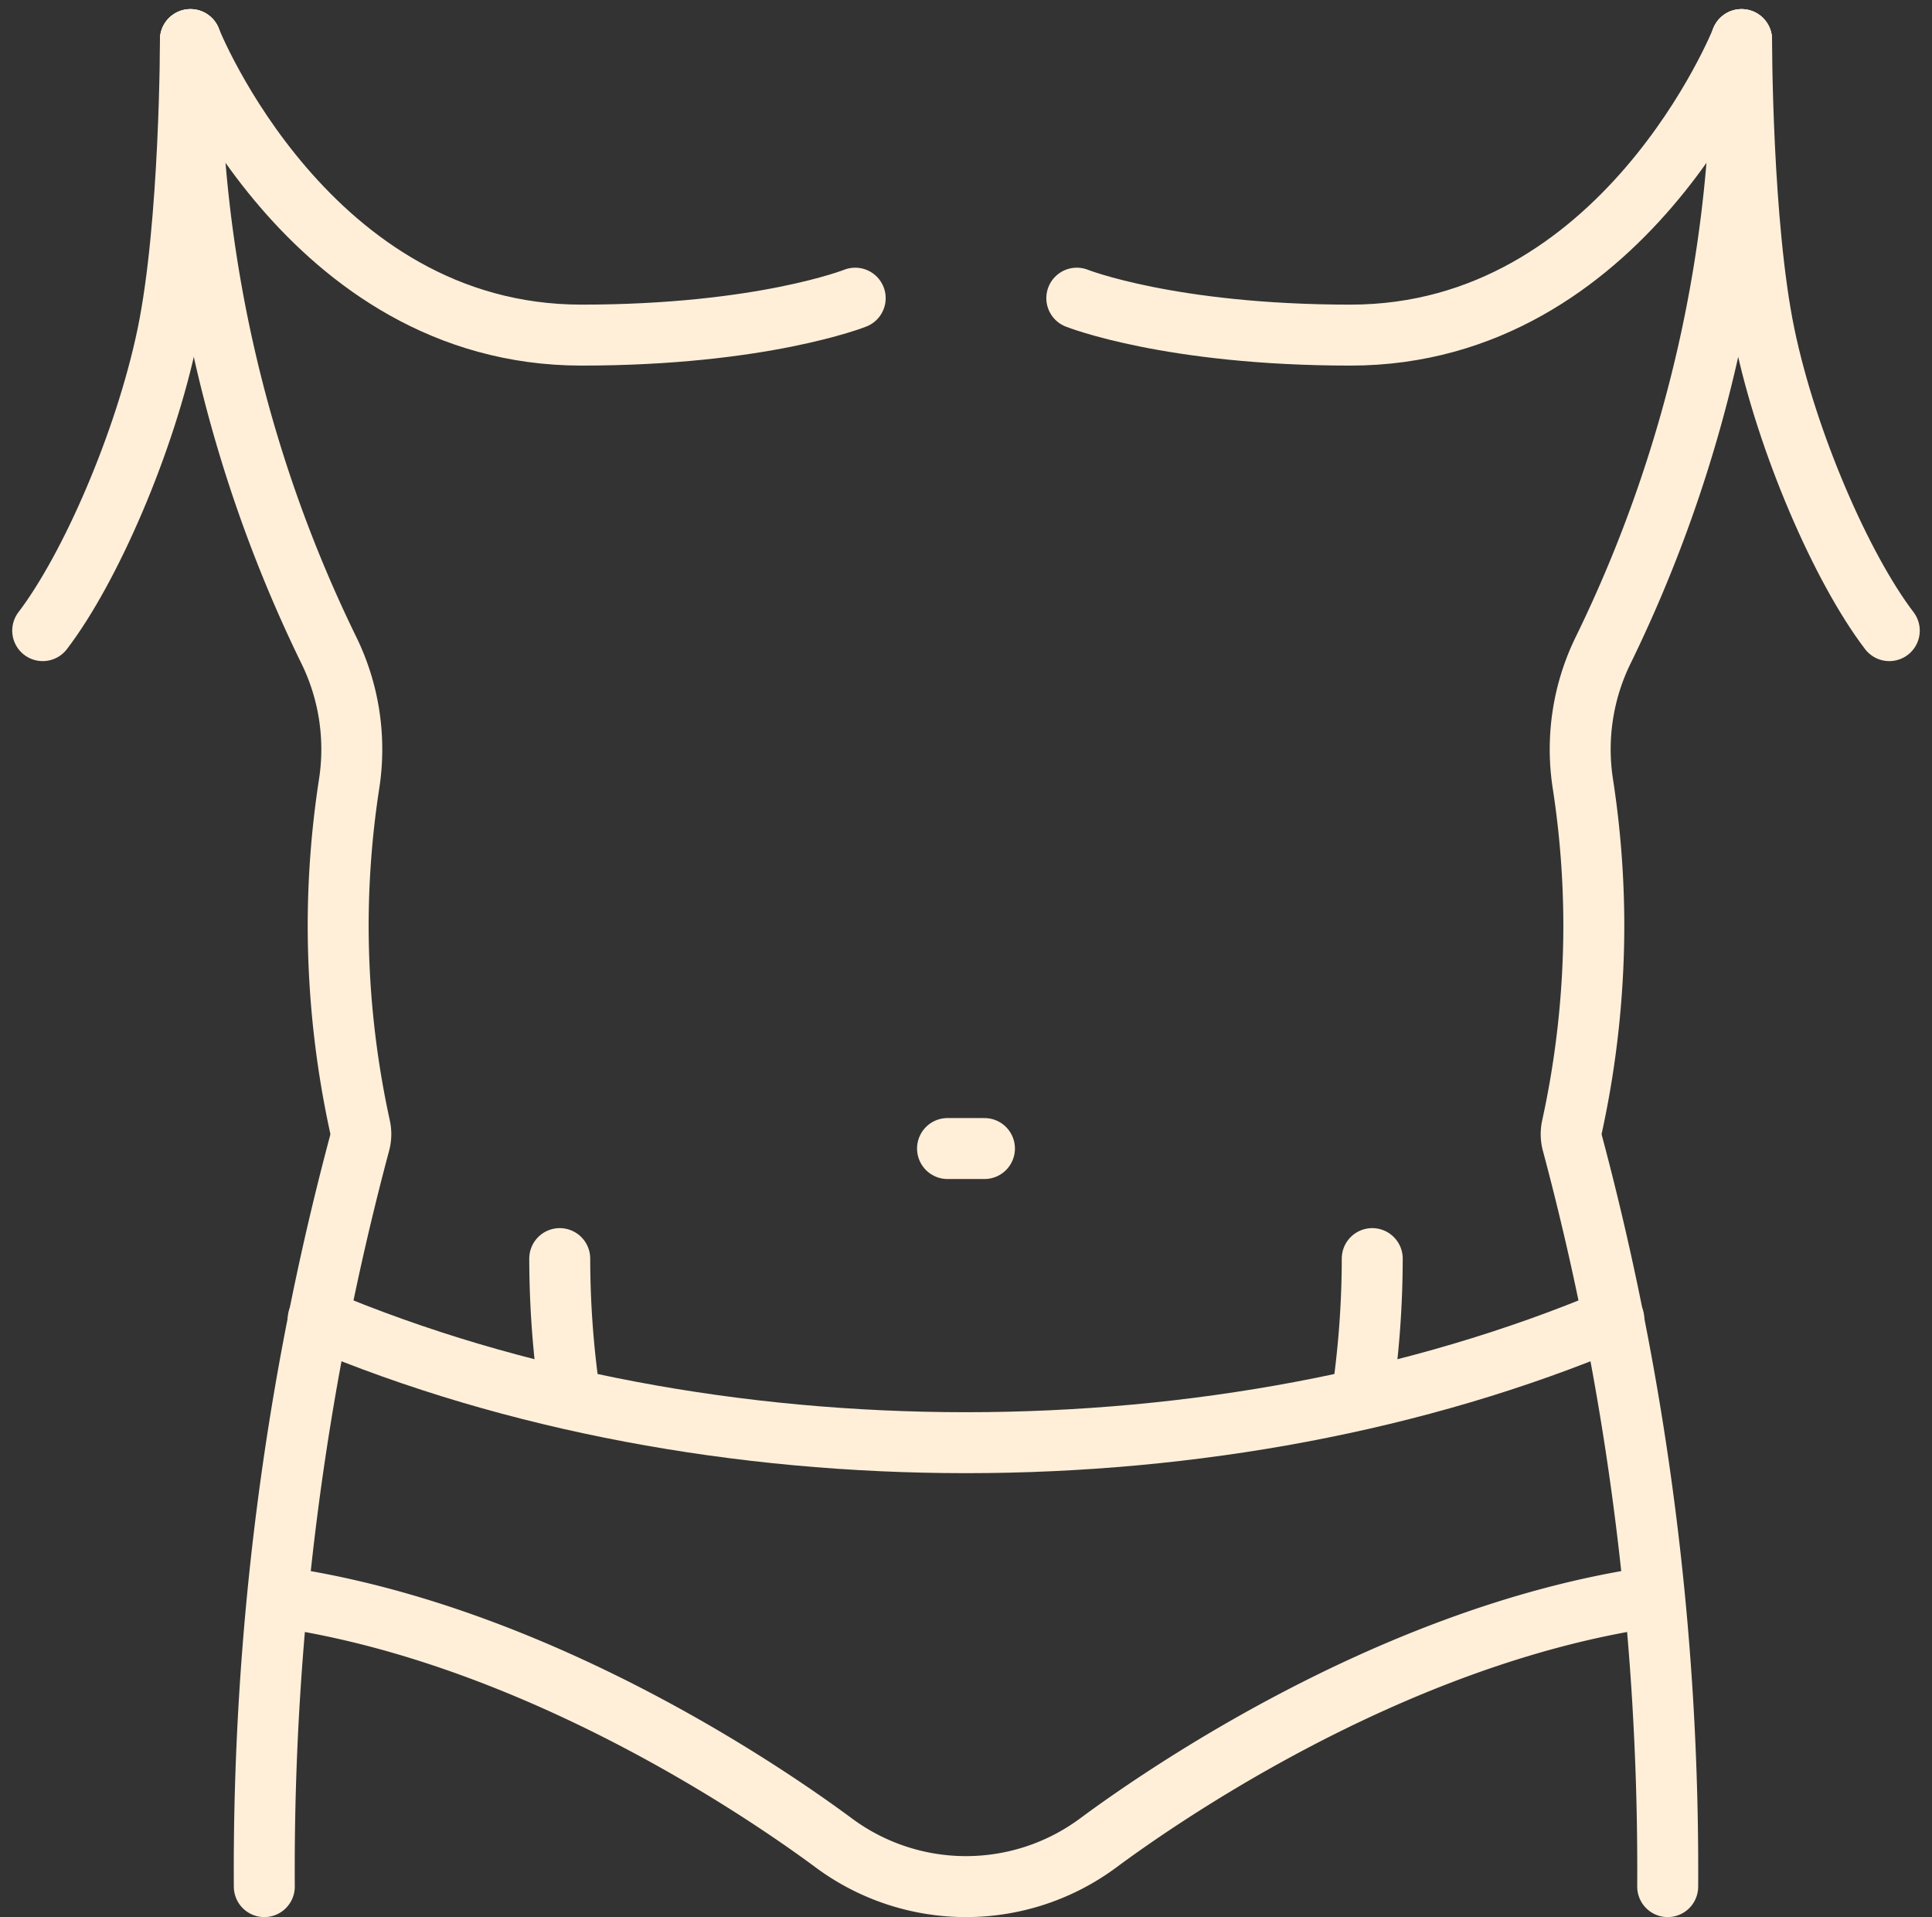 <?xml version="1.0" encoding="UTF-8"?>
<svg xmlns="http://www.w3.org/2000/svg" width="95.099" height="94.342" viewBox="0 0 95.099 94.342">
  <rect x="0" y="0" width="95.099" height="94.342" fill="#333333" stroke="none"/>
  <g id="Group_588" data-name="Group 588" transform="translate(-54.898 -145.052)">
    <line id="Line_242" data-name="Line 242" x2="1.818" transform="translate(101.538 201.573)" fill="none" stroke="#ffefd9" stroke-linecap="round" stroke-linejoin="round" stroke-width="3"></line>
    <path id="Path_1788" data-name="Path 1788" d="M61,147s5.774,14.543,19.248,14.543c8.9,0,13.474-1.818,13.474-1.818" transform="translate(3.272)" fill="none" stroke="#ffefd9" stroke-linecap="round" stroke-linejoin="round" stroke-width="3"></path>
    <path id="Path_1789" data-name="Path 1789" d="M117.722,147s-5.774,14.543-19.248,14.543c-8.9,0-13.474-1.818-13.474-1.818" transform="translate(22.901)" fill="none" stroke="#ffefd9" stroke-linecap="round" stroke-linejoin="round" stroke-width="3"></path>
    <path id="Path_1790" data-name="Path 1790" d="M64.272,147s0,9.091-1.133,14.543c-1.1,5.275-3.8,11.478-6.139,14.543" fill="none" stroke="#ffefd9" stroke-linecap="round" stroke-linejoin="round" stroke-width="3"></path>
    <path id="Path_1791" data-name="Path 1791" d="M103,147s0,9.091,1.133,14.543c1.1,5.275,3.8,11.478,6.139,14.543" transform="translate(37.623)" fill="none" stroke="#ffefd9" stroke-linecap="round" stroke-linejoin="round" stroke-width="3"></path>
    <path id="Path_1792" data-name="Path 1792" d="M103.137,237.894a138.486,138.486,0,0,0-4.688-36.576,1.669,1.669,0,0,1-.022-.82,46.509,46.509,0,0,0,1.074-9.869,46.029,46.029,0,0,0-.536-6.984,11.085,11.085,0,0,1,1.029-6.664A67.138,67.138,0,0,0,106.773,147" transform="translate(33.85)" fill="none" stroke="#ffefd9" stroke-linecap="round" stroke-linejoin="round" stroke-width="3"></path>
    <path id="Path_1793" data-name="Path 1793" d="M61,147a67.138,67.138,0,0,0,6.779,29.981,11.085,11.085,0,0,1,1.029,6.664,46.032,46.032,0,0,0-.536,6.984,46.509,46.509,0,0,0,1.074,9.869,1.669,1.669,0,0,1-.022.82,138.486,138.486,0,0,0-4.688,36.576" transform="translate(3.272)" fill="none" stroke="#ffefd9" stroke-linecap="round" stroke-linejoin="round" stroke-width="3"></path>
    <path id="Path_1794" data-name="Path 1794" d="M128.234,181.632c-19.244,8.122-44.531,8.122-63.775,0" transform="translate(6.101 28.325)" fill="none" stroke="#ffefd9" stroke-linecap="round" stroke-linejoin="round" stroke-width="3"></path>
    <path id="Path_1795" data-name="Path 1795" d="M63.369,189.153c13.316,1.9,25.247,10.547,27.439,12.173a10.926,10.926,0,0,0,12.86,0c2.192-1.625,14.123-10.273,27.439-12.173" transform="translate(5.209 34.476)" fill="none" stroke="#ffefd9" stroke-linecap="round" stroke-linejoin="round" stroke-width="3"></path>
    <path id="Path_1796" data-name="Path 1796" d="M92.715,186.9a47.023,47.023,0,0,0,.518-6.9" transform="translate(29.211 26.99)" fill="none" stroke="#ffefd9" stroke-linecap="round" stroke-linejoin="round" stroke-width="3"></path>
    <path id="Path_1797" data-name="Path 1797" d="M71,180a47.023,47.023,0,0,0,.518,6.9" transform="translate(11.45 26.99)" fill="none" stroke="#ffefd9" stroke-linecap="round" stroke-linejoin="round" stroke-width="3"></path>
  </g>
</svg>

